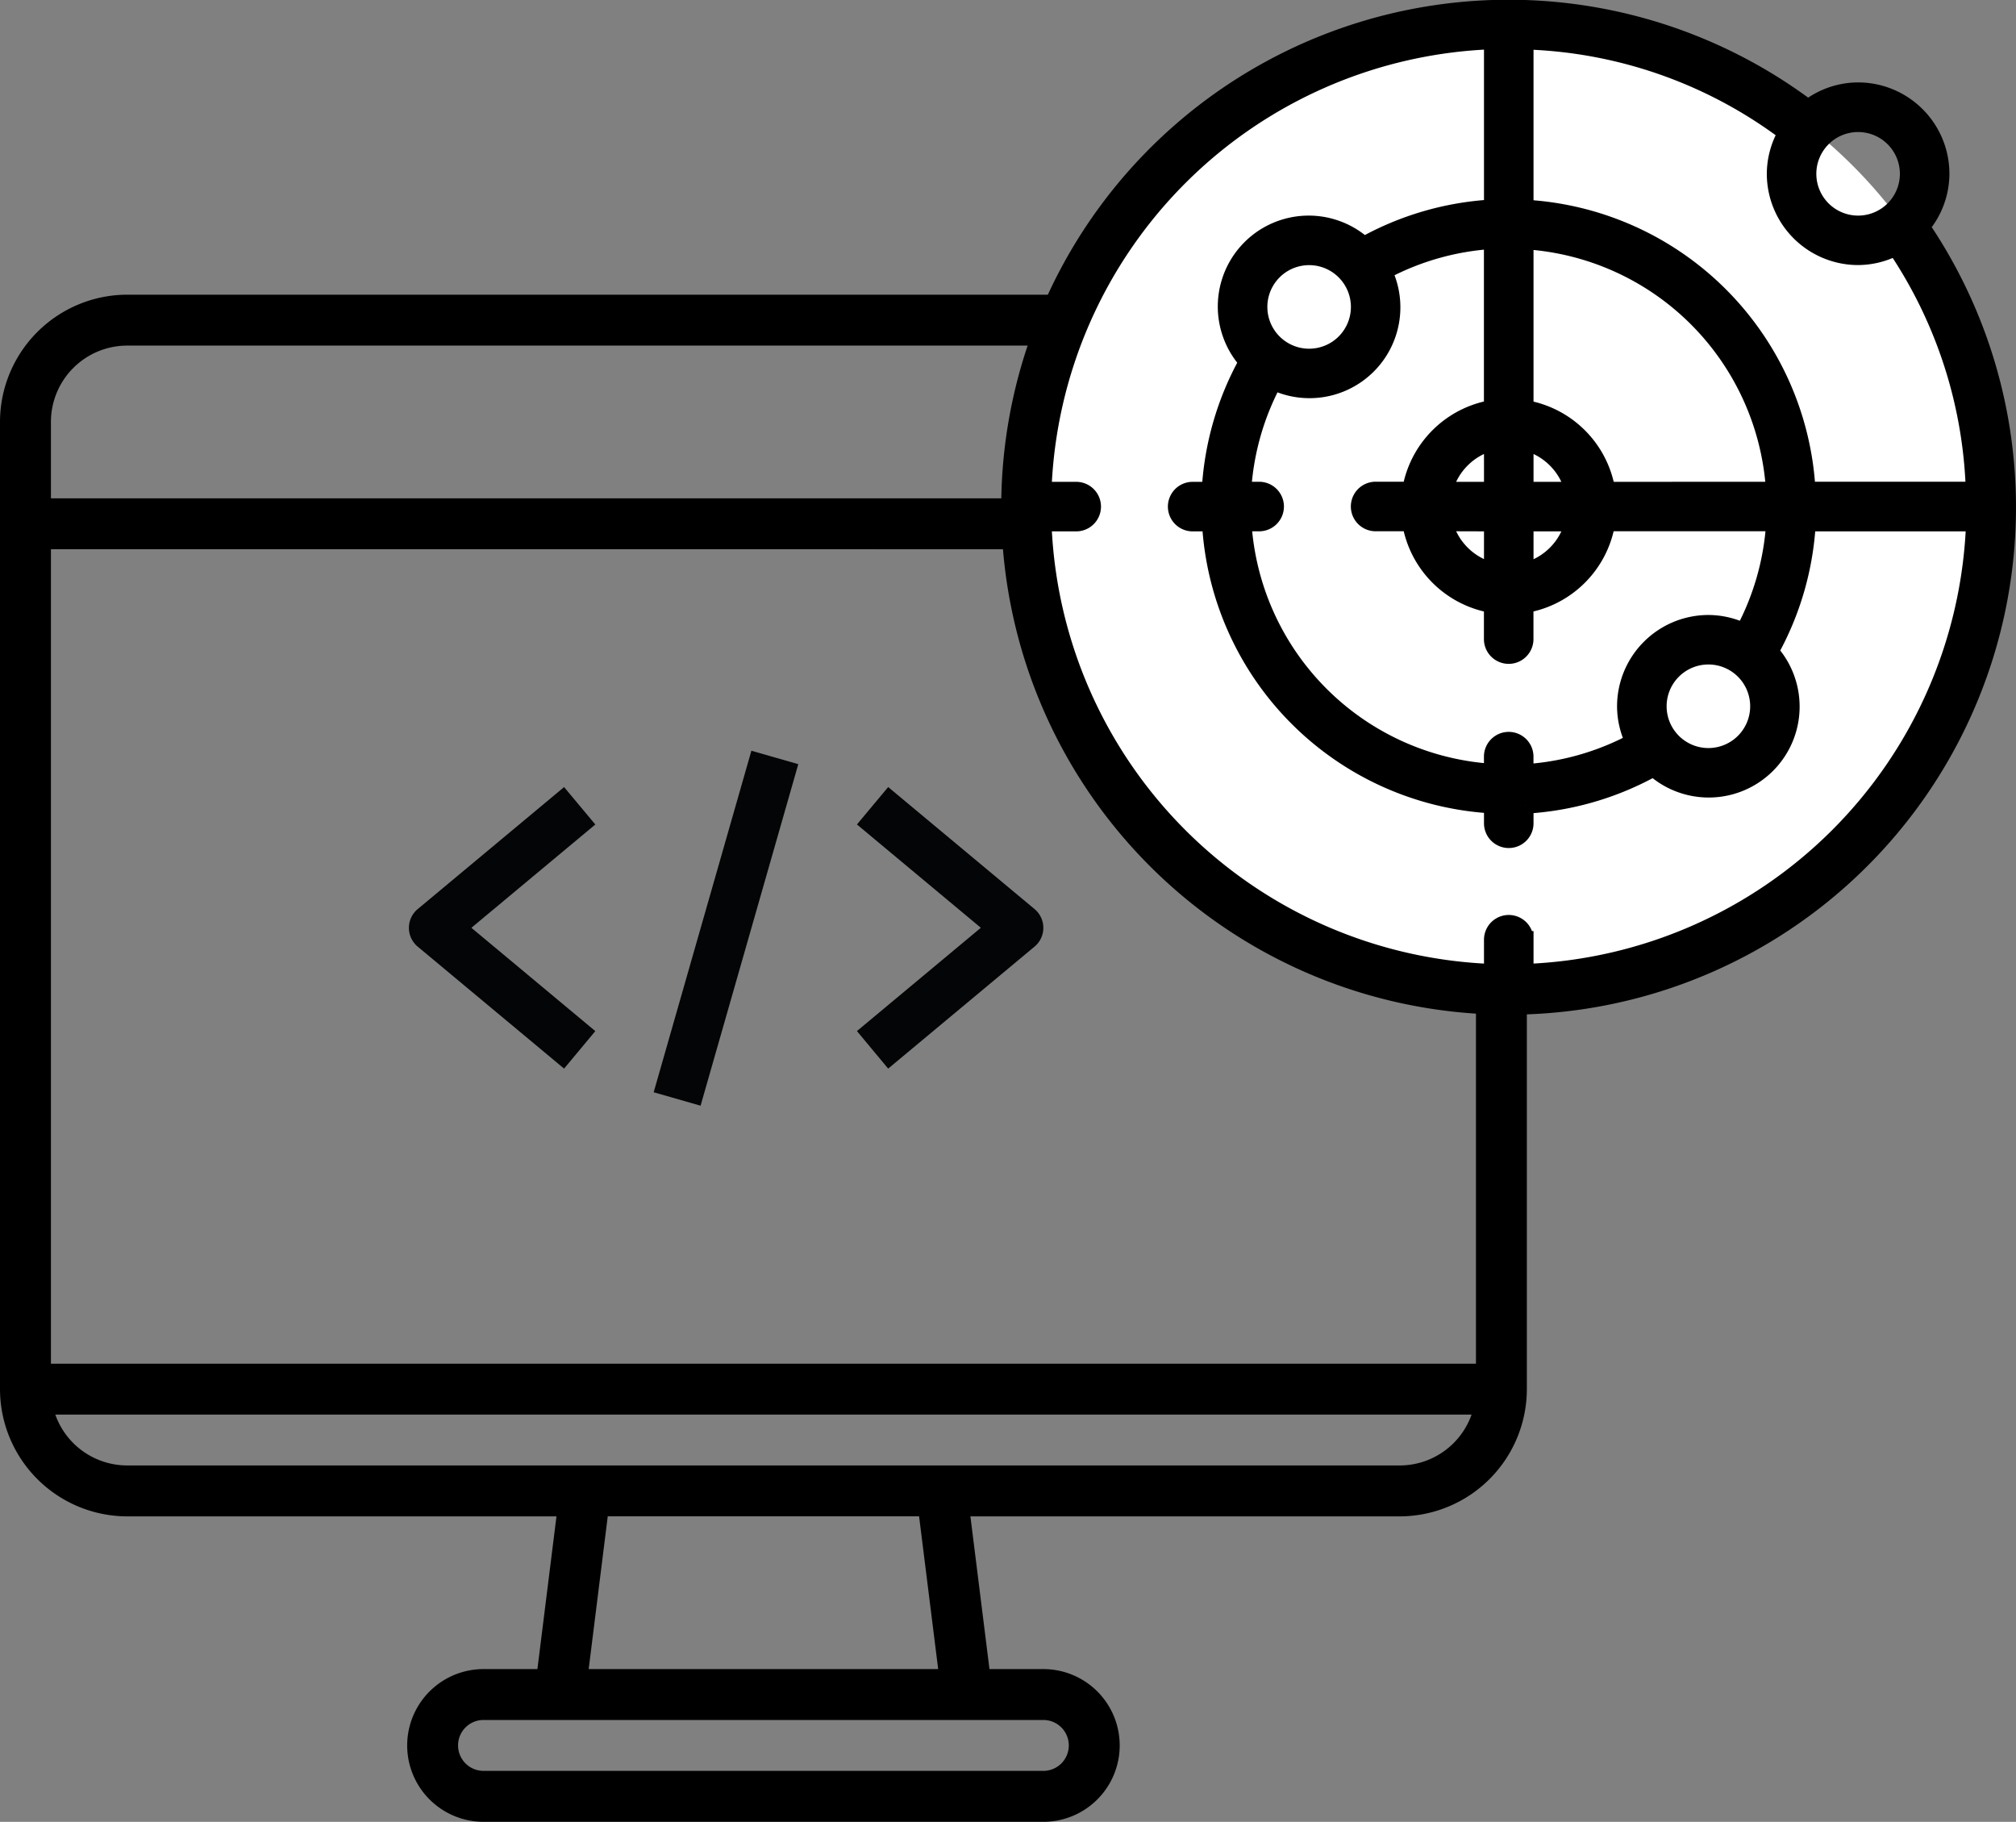 <svg xmlns="http://www.w3.org/2000/svg" width="123.929" height="111.971" viewBox="0 0 123.929 111.971">
  <rect x="0" y="0" width="123.929" height="111.971" fill="#808080" stroke="none"/>
  <g id="Group_483" data-name="Group 483" transform="translate(0 0.501)">
    <g id="Group_480" data-name="Group 480" transform="translate(0 17.611)">
      <path id="Path_67" data-name="Path 67" d="M2640.188,405.736h-78.216a7.832,7.832,0,0,0-7.823,7.822V473a7.832,7.832,0,0,0,7.823,7.822h26.385l-1.172,9.386h-3.312a4.693,4.693,0,1,0,0,9.386h34.414a4.693,4.693,0,1,0,0-9.386h-3.312l-1.172-9.386h26.385a7.83,7.83,0,0,0,7.821-7.822V413.558a7.829,7.829,0,0,0-7.821-7.822Zm-78.216,3.129h78.216a4.693,4.693,0,0,1,4.692,4.694v4.693h-87.6v-4.693a4.692,4.692,0,0,1,4.692-4.694Zm82.908,12.516v50.058h-87.6V421.38ZM2619.851,494.9a1.564,1.564,0,0,1-1.565,1.564h-34.414a1.564,1.564,0,1,1,0-3.128h34.414a1.565,1.565,0,0,1,1.565,1.565Zm-8.03-4.694h-21.484l1.172-9.386h19.139Zm28.366-12.514h-78.216A4.692,4.692,0,0,1,2557.28,473v1.565h87.6V473a4.693,4.693,0,0,1-4.692,4.693Zm0,0" transform="translate(-2554.149 -405.736)"/>
    </g>
    <rect id="Rectangle_147" data-name="Rectangle 147" width="21.833" height="2.999" transform="translate(40.183 66.631) rotate(-74.031)" fill="#040506"/>
    <path id="Path_68" data-name="Path 68" d="M2580.971,443.847l1.92-2.305-7.618-6.349,7.618-6.349-1.92-2.3-9,7.5a1.5,1.5,0,0,0-.191,2.113,1.428,1.428,0,0,0,.191.192Z" transform="translate(-2546.295 -378.67)" fill="#040506"/>
    <path id="Path_69" data-name="Path 69" d="M2592.287,443.847l9-7.5a1.5,1.5,0,0,0,.191-2.113,1.548,1.548,0,0,0-.191-.192l-9-7.5-1.92,2.3,7.617,6.349-7.617,6.349Z" transform="translate(-2537.689 -378.67)" fill="#040506"/>
    <circle id="Ellipse_7" data-name="Ellipse 7" cx="29.901" cy="29.901" r="29.901" transform="translate(62.855 0.931)" fill="#fff"/>
    <g id="Group_482" data-name="Group 482" transform="translate(62.115 0)">
      <g id="Group_481" data-name="Group 481">
        <path id="Path_70" data-name="Path 70" d="M2654.077,403.806a5.119,5.119,0,0,0-5.114-5.114,5.063,5.063,0,0,0-3.073,1.055,30.69,30.69,0,1,0,6.981,7.317,5.059,5.059,0,0,0,1.206-3.258Zm-8.233,19.43a18.4,18.4,0,0,0-17.333-17.333V395.667a28.129,28.129,0,0,1,16.028,5.624,5.064,5.064,0,0,0-.687,2.515,5.117,5.117,0,0,0,5.112,5.112,5.049,5.049,0,0,0,2.305-.573,28.27,28.27,0,0,1,4.814,14.891Zm-9.151,13.3a3.068,3.068,0,1,1,3.067,3.067,3.068,3.068,0,0,1-3.067-3.067Zm5.24-4.611a5.069,5.069,0,0,0-2.173-.5,5.121,5.121,0,0,0-5.114,5.114,5.06,5.06,0,0,0,.5,2.171,16.287,16.287,0,0,1-6.638,1.882V439.6a1.023,1.023,0,0,0-2.045,0v.97a16.364,16.364,0,0,1-15.289-15.288h.971a1.022,1.022,0,1,0,0-2.045h-.986a16.28,16.28,0,0,1,1.882-6.638,5.059,5.059,0,0,0,2.171.5,5.084,5.084,0,0,0,4.612-7.287,16.3,16.3,0,0,1,6.638-1.882v10.283a6.144,6.144,0,0,0-5.022,5.021h-2.136a1.022,1.022,0,1,0,0,2.045h2.136a6.145,6.145,0,0,0,5.022,5.022v2.137a1.023,1.023,0,0,0,2.045,0V430.3a6.144,6.144,0,0,0,5.021-5.022h10.283a16.307,16.307,0,0,1-1.882,6.64Zm-23.648-19.933a3.068,3.068,0,1,1-3.069-3.069,3.069,3.069,0,0,1,3.069,3.069Zm8.181,11.249h-2.923a4.093,4.093,0,0,1,2.923-2.923Zm0,2.045V428.2a4.09,4.09,0,0,1-2.923-2.923Zm2.045,0h2.923a4.092,4.092,0,0,1-2.923,2.923Zm0-2.045v-2.923a4.1,4.1,0,0,1,2.923,2.923Zm5.021,0a6.143,6.143,0,0,0-5.021-5.021V407.949a16.364,16.364,0,0,1,15.288,15.288Zm18.5-19.43a3.068,3.068,0,1,1-3.069-3.069,3.069,3.069,0,0,1,3.069,3.069Zm-23.521,49.062v-2.02a1.023,1.023,0,0,0-2.045,0v2.02a28.66,28.66,0,0,1-27.586-27.587h2.019a1.022,1.022,0,1,0,0-2.045h-2.019a28.661,28.661,0,0,1,27.586-27.587v10.236a18.349,18.349,0,0,0-7.882,2.285,5.088,5.088,0,0,0-7.185,7.184,18.353,18.353,0,0,0-2.283,7.882h-1.059a1.022,1.022,0,0,0,0,2.045h1.075a18.4,18.4,0,0,0,17.334,17.334v1.073a1.023,1.023,0,1,0,2.045,0v-1.057a18.353,18.353,0,0,0,7.882-2.284,5.088,5.088,0,0,0,7.183-7.185,18.324,18.324,0,0,0,2.284-7.882H2656.1a28.663,28.663,0,0,1-27.586,27.587Zm0,0" transform="translate(-2596.856 -393.628)" stroke="#000" stroke-miterlimit="10" stroke-width="1"/>
      </g>
    </g>
  </g>
</svg>
